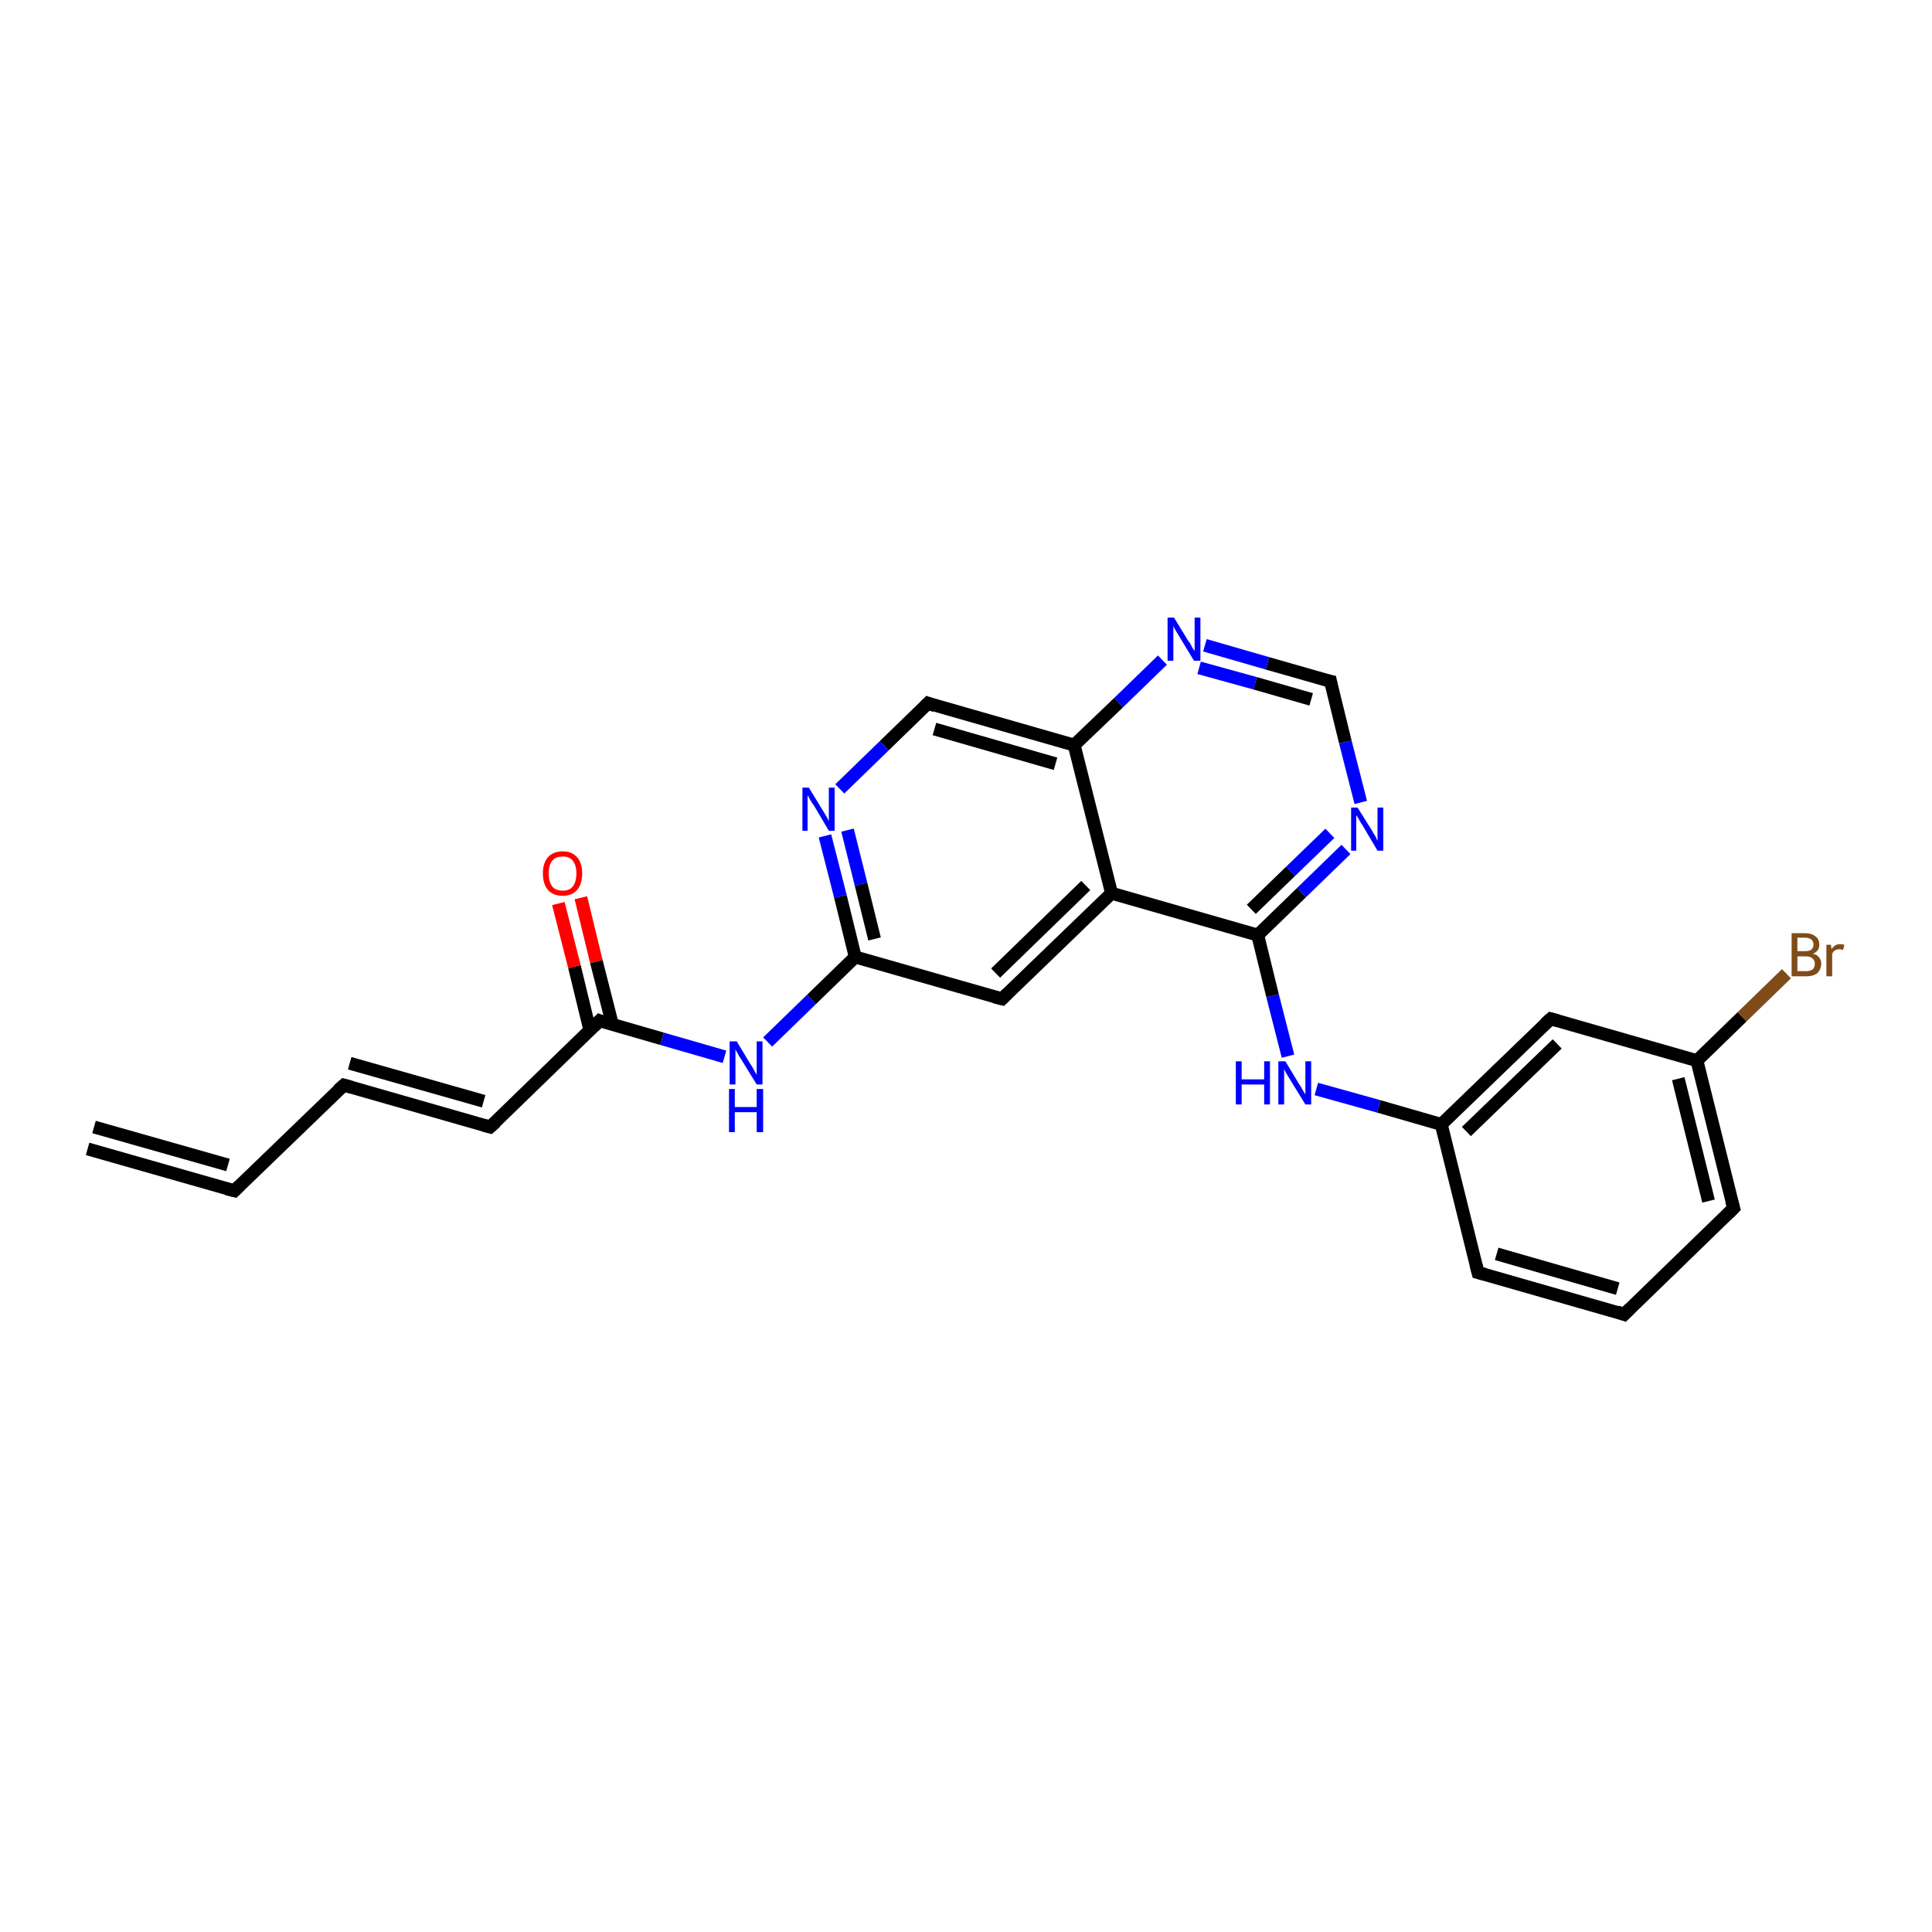 <?xml version='1.0' encoding='iso-8859-1'?>
<svg version='1.1' baseProfile='full'
              xmlns='http://www.w3.org/2000/svg'
                      xmlns:rdkit='http://www.rdkit.org/xml'
                      xmlns:xlink='http://www.w3.org/1999/xlink'
                  xml:space='preserve'
width='300px' height='300px' viewBox='0 0 300 300'>
<!-- END OF HEADER -->
<rect style='opacity:1.0;fill:#FFFFFF;stroke:none' width='300.0' height='300.0' x='0.0' y='0.0'> </rect>
<path class='bond-0 atom-0 atom-1' d='M 277.4,151.2 L 270.5,157.9' style='fill:none;fill-rule:evenodd;stroke:#7F4C19;stroke-width:2.0px;stroke-linecap:butt;stroke-linejoin:miter;stroke-opacity:1' />
<path class='bond-0 atom-0 atom-1' d='M 270.5,157.9 L 263.5,164.7' style='fill:none;fill-rule:evenodd;stroke:#000000;stroke-width:2.0px;stroke-linecap:butt;stroke-linejoin:miter;stroke-opacity:1' />
<path class='bond-1 atom-1 atom-2' d='M 263.5,164.7 L 269.2,187.6' style='fill:none;fill-rule:evenodd;stroke:#000000;stroke-width:2.0px;stroke-linecap:butt;stroke-linejoin:miter;stroke-opacity:1' />
<path class='bond-1 atom-1 atom-2' d='M 260.6,167.5 L 265.3,186.5' style='fill:none;fill-rule:evenodd;stroke:#000000;stroke-width:2.0px;stroke-linecap:butt;stroke-linejoin:miter;stroke-opacity:1' />
<path class='bond-2 atom-2 atom-3' d='M 269.2,187.6 L 252.2,204.1' style='fill:none;fill-rule:evenodd;stroke:#000000;stroke-width:2.0px;stroke-linecap:butt;stroke-linejoin:miter;stroke-opacity:1' />
<path class='bond-3 atom-3 atom-4' d='M 252.2,204.1 L 229.5,197.6' style='fill:none;fill-rule:evenodd;stroke:#000000;stroke-width:2.0px;stroke-linecap:butt;stroke-linejoin:miter;stroke-opacity:1' />
<path class='bond-3 atom-3 atom-4' d='M 251.2,200.1 L 232.4,194.7' style='fill:none;fill-rule:evenodd;stroke:#000000;stroke-width:2.0px;stroke-linecap:butt;stroke-linejoin:miter;stroke-opacity:1' />
<path class='bond-4 atom-4 atom-5' d='M 229.5,197.6 L 223.8,174.6' style='fill:none;fill-rule:evenodd;stroke:#000000;stroke-width:2.0px;stroke-linecap:butt;stroke-linejoin:miter;stroke-opacity:1' />
<path class='bond-5 atom-5 atom-6' d='M 223.8,174.6 L 214.1,171.8' style='fill:none;fill-rule:evenodd;stroke:#000000;stroke-width:2.0px;stroke-linecap:butt;stroke-linejoin:miter;stroke-opacity:1' />
<path class='bond-5 atom-5 atom-6' d='M 214.1,171.8 L 204.4,169.1' style='fill:none;fill-rule:evenodd;stroke:#0000FF;stroke-width:2.0px;stroke-linecap:butt;stroke-linejoin:miter;stroke-opacity:1' />
<path class='bond-6 atom-6 atom-7' d='M 200.0,164.0 L 197.6,154.6' style='fill:none;fill-rule:evenodd;stroke:#0000FF;stroke-width:2.0px;stroke-linecap:butt;stroke-linejoin:miter;stroke-opacity:1' />
<path class='bond-6 atom-6 atom-7' d='M 197.6,154.6 L 195.3,145.2' style='fill:none;fill-rule:evenodd;stroke:#000000;stroke-width:2.0px;stroke-linecap:butt;stroke-linejoin:miter;stroke-opacity:1' />
<path class='bond-7 atom-7 atom-8' d='M 195.3,145.2 L 202.1,138.6' style='fill:none;fill-rule:evenodd;stroke:#000000;stroke-width:2.0px;stroke-linecap:butt;stroke-linejoin:miter;stroke-opacity:1' />
<path class='bond-7 atom-7 atom-8' d='M 202.1,138.6 L 209.0,131.9' style='fill:none;fill-rule:evenodd;stroke:#0000FF;stroke-width:2.0px;stroke-linecap:butt;stroke-linejoin:miter;stroke-opacity:1' />
<path class='bond-7 atom-7 atom-8' d='M 194.3,141.2 L 200.4,135.3' style='fill:none;fill-rule:evenodd;stroke:#000000;stroke-width:2.0px;stroke-linecap:butt;stroke-linejoin:miter;stroke-opacity:1' />
<path class='bond-7 atom-7 atom-8' d='M 200.4,135.3 L 206.5,129.4' style='fill:none;fill-rule:evenodd;stroke:#0000FF;stroke-width:2.0px;stroke-linecap:butt;stroke-linejoin:miter;stroke-opacity:1' />
<path class='bond-8 atom-8 atom-9' d='M 211.3,124.6 L 208.9,115.2' style='fill:none;fill-rule:evenodd;stroke:#0000FF;stroke-width:2.0px;stroke-linecap:butt;stroke-linejoin:miter;stroke-opacity:1' />
<path class='bond-8 atom-8 atom-9' d='M 208.9,115.2 L 206.6,105.8' style='fill:none;fill-rule:evenodd;stroke:#000000;stroke-width:2.0px;stroke-linecap:butt;stroke-linejoin:miter;stroke-opacity:1' />
<path class='bond-9 atom-9 atom-10' d='M 206.6,105.8 L 196.8,103.0' style='fill:none;fill-rule:evenodd;stroke:#000000;stroke-width:2.0px;stroke-linecap:butt;stroke-linejoin:miter;stroke-opacity:1' />
<path class='bond-9 atom-9 atom-10' d='M 196.8,103.0 L 187.1,100.2' style='fill:none;fill-rule:evenodd;stroke:#0000FF;stroke-width:2.0px;stroke-linecap:butt;stroke-linejoin:miter;stroke-opacity:1' />
<path class='bond-9 atom-9 atom-10' d='M 203.6,108.6 L 194.9,106.1' style='fill:none;fill-rule:evenodd;stroke:#000000;stroke-width:2.0px;stroke-linecap:butt;stroke-linejoin:miter;stroke-opacity:1' />
<path class='bond-9 atom-9 atom-10' d='M 194.9,106.1 L 186.2,103.7' style='fill:none;fill-rule:evenodd;stroke:#0000FF;stroke-width:2.0px;stroke-linecap:butt;stroke-linejoin:miter;stroke-opacity:1' />
<path class='bond-10 atom-10 atom-11' d='M 180.5,102.5 L 173.7,109.1' style='fill:none;fill-rule:evenodd;stroke:#0000FF;stroke-width:2.0px;stroke-linecap:butt;stroke-linejoin:miter;stroke-opacity:1' />
<path class='bond-10 atom-10 atom-11' d='M 173.7,109.1 L 166.8,115.7' style='fill:none;fill-rule:evenodd;stroke:#000000;stroke-width:2.0px;stroke-linecap:butt;stroke-linejoin:miter;stroke-opacity:1' />
<path class='bond-11 atom-11 atom-12' d='M 166.8,115.7 L 144.1,109.2' style='fill:none;fill-rule:evenodd;stroke:#000000;stroke-width:2.0px;stroke-linecap:butt;stroke-linejoin:miter;stroke-opacity:1' />
<path class='bond-11 atom-11 atom-12' d='M 163.9,118.6 L 145.1,113.2' style='fill:none;fill-rule:evenodd;stroke:#000000;stroke-width:2.0px;stroke-linecap:butt;stroke-linejoin:miter;stroke-opacity:1' />
<path class='bond-12 atom-12 atom-13' d='M 144.1,109.2 L 137.3,115.8' style='fill:none;fill-rule:evenodd;stroke:#000000;stroke-width:2.0px;stroke-linecap:butt;stroke-linejoin:miter;stroke-opacity:1' />
<path class='bond-12 atom-12 atom-13' d='M 137.3,115.8 L 130.4,122.5' style='fill:none;fill-rule:evenodd;stroke:#0000FF;stroke-width:2.0px;stroke-linecap:butt;stroke-linejoin:miter;stroke-opacity:1' />
<path class='bond-13 atom-13 atom-14' d='M 128.1,129.8 L 130.5,139.2' style='fill:none;fill-rule:evenodd;stroke:#0000FF;stroke-width:2.0px;stroke-linecap:butt;stroke-linejoin:miter;stroke-opacity:1' />
<path class='bond-13 atom-13 atom-14' d='M 130.5,139.2 L 132.8,148.6' style='fill:none;fill-rule:evenodd;stroke:#000000;stroke-width:2.0px;stroke-linecap:butt;stroke-linejoin:miter;stroke-opacity:1' />
<path class='bond-13 atom-13 atom-14' d='M 131.6,128.9 L 133.7,137.3' style='fill:none;fill-rule:evenodd;stroke:#0000FF;stroke-width:2.0px;stroke-linecap:butt;stroke-linejoin:miter;stroke-opacity:1' />
<path class='bond-13 atom-13 atom-14' d='M 133.7,137.3 L 135.8,145.8' style='fill:none;fill-rule:evenodd;stroke:#000000;stroke-width:2.0px;stroke-linecap:butt;stroke-linejoin:miter;stroke-opacity:1' />
<path class='bond-14 atom-14 atom-15' d='M 132.8,148.6 L 126.0,155.2' style='fill:none;fill-rule:evenodd;stroke:#000000;stroke-width:2.0px;stroke-linecap:butt;stroke-linejoin:miter;stroke-opacity:1' />
<path class='bond-14 atom-14 atom-15' d='M 126.0,155.2 L 119.2,161.8' style='fill:none;fill-rule:evenodd;stroke:#0000FF;stroke-width:2.0px;stroke-linecap:butt;stroke-linejoin:miter;stroke-opacity:1' />
<path class='bond-15 atom-15 atom-16' d='M 112.5,164.1 L 102.8,161.3' style='fill:none;fill-rule:evenodd;stroke:#0000FF;stroke-width:2.0px;stroke-linecap:butt;stroke-linejoin:miter;stroke-opacity:1' />
<path class='bond-15 atom-15 atom-16' d='M 102.8,161.3 L 93.1,158.5' style='fill:none;fill-rule:evenodd;stroke:#000000;stroke-width:2.0px;stroke-linecap:butt;stroke-linejoin:miter;stroke-opacity:1' />
<path class='bond-16 atom-16 atom-17' d='M 95.1,159.1 L 92.6,149.3' style='fill:none;fill-rule:evenodd;stroke:#000000;stroke-width:2.0px;stroke-linecap:butt;stroke-linejoin:miter;stroke-opacity:1' />
<path class='bond-16 atom-16 atom-17' d='M 92.6,149.3 L 90.2,139.4' style='fill:none;fill-rule:evenodd;stroke:#FF0000;stroke-width:2.0px;stroke-linecap:butt;stroke-linejoin:miter;stroke-opacity:1' />
<path class='bond-16 atom-16 atom-17' d='M 91.6,160.0 L 89.2,150.1' style='fill:none;fill-rule:evenodd;stroke:#000000;stroke-width:2.0px;stroke-linecap:butt;stroke-linejoin:miter;stroke-opacity:1' />
<path class='bond-16 atom-16 atom-17' d='M 89.2,150.1 L 86.7,140.3' style='fill:none;fill-rule:evenodd;stroke:#FF0000;stroke-width:2.0px;stroke-linecap:butt;stroke-linejoin:miter;stroke-opacity:1' />
<path class='bond-17 atom-16 atom-18' d='M 93.1,158.5 L 76.1,175.0' style='fill:none;fill-rule:evenodd;stroke:#000000;stroke-width:2.0px;stroke-linecap:butt;stroke-linejoin:miter;stroke-opacity:1' />
<path class='bond-18 atom-18 atom-19' d='M 76.1,175.0 L 53.4,168.5' style='fill:none;fill-rule:evenodd;stroke:#000000;stroke-width:2.0px;stroke-linecap:butt;stroke-linejoin:miter;stroke-opacity:1' />
<path class='bond-18 atom-18 atom-19' d='M 75.1,171.0 L 54.3,165.1' style='fill:none;fill-rule:evenodd;stroke:#000000;stroke-width:2.0px;stroke-linecap:butt;stroke-linejoin:miter;stroke-opacity:1' />
<path class='bond-19 atom-19 atom-20' d='M 53.4,168.5 L 36.4,184.9' style='fill:none;fill-rule:evenodd;stroke:#000000;stroke-width:2.0px;stroke-linecap:butt;stroke-linejoin:miter;stroke-opacity:1' />
<path class='bond-20 atom-20 atom-21' d='M 36.4,184.9 L 13.6,178.4' style='fill:none;fill-rule:evenodd;stroke:#000000;stroke-width:2.0px;stroke-linecap:butt;stroke-linejoin:miter;stroke-opacity:1' />
<path class='bond-20 atom-20 atom-21' d='M 35.4,180.9 L 14.6,175.0' style='fill:none;fill-rule:evenodd;stroke:#000000;stroke-width:2.0px;stroke-linecap:butt;stroke-linejoin:miter;stroke-opacity:1' />
<path class='bond-21 atom-14 atom-22' d='M 132.8,148.6 L 155.6,155.1' style='fill:none;fill-rule:evenodd;stroke:#000000;stroke-width:2.0px;stroke-linecap:butt;stroke-linejoin:miter;stroke-opacity:1' />
<path class='bond-22 atom-22 atom-23' d='M 155.6,155.1 L 172.6,138.7' style='fill:none;fill-rule:evenodd;stroke:#000000;stroke-width:2.0px;stroke-linecap:butt;stroke-linejoin:miter;stroke-opacity:1' />
<path class='bond-22 atom-22 atom-23' d='M 154.6,151.1 L 168.6,137.5' style='fill:none;fill-rule:evenodd;stroke:#000000;stroke-width:2.0px;stroke-linecap:butt;stroke-linejoin:miter;stroke-opacity:1' />
<path class='bond-23 atom-5 atom-24' d='M 223.8,174.6 L 240.8,158.2' style='fill:none;fill-rule:evenodd;stroke:#000000;stroke-width:2.0px;stroke-linecap:butt;stroke-linejoin:miter;stroke-opacity:1' />
<path class='bond-23 atom-5 atom-24' d='M 227.7,175.7 L 241.8,162.1' style='fill:none;fill-rule:evenodd;stroke:#000000;stroke-width:2.0px;stroke-linecap:butt;stroke-linejoin:miter;stroke-opacity:1' />
<path class='bond-24 atom-24 atom-1' d='M 240.8,158.2 L 263.5,164.7' style='fill:none;fill-rule:evenodd;stroke:#000000;stroke-width:2.0px;stroke-linecap:butt;stroke-linejoin:miter;stroke-opacity:1' />
<path class='bond-25 atom-23 atom-7' d='M 172.6,138.7 L 195.3,145.2' style='fill:none;fill-rule:evenodd;stroke:#000000;stroke-width:2.0px;stroke-linecap:butt;stroke-linejoin:miter;stroke-opacity:1' />
<path class='bond-26 atom-23 atom-11' d='M 172.6,138.7 L 166.8,115.7' style='fill:none;fill-rule:evenodd;stroke:#000000;stroke-width:2.0px;stroke-linecap:butt;stroke-linejoin:miter;stroke-opacity:1' />
<path d='M 268.9,186.5 L 269.2,187.6 L 268.4,188.4' style='fill:none;stroke:#000000;stroke-width:2.0px;stroke-linecap:butt;stroke-linejoin:miter;stroke-opacity:1;' />
<path d='M 253.1,203.2 L 252.2,204.1 L 251.1,203.7' style='fill:none;stroke:#000000;stroke-width:2.0px;stroke-linecap:butt;stroke-linejoin:miter;stroke-opacity:1;' />
<path d='M 230.6,197.9 L 229.5,197.6 L 229.2,196.4' style='fill:none;stroke:#000000;stroke-width:2.0px;stroke-linecap:butt;stroke-linejoin:miter;stroke-opacity:1;' />
<path d='M 206.7,106.3 L 206.6,105.8 L 206.1,105.7' style='fill:none;stroke:#000000;stroke-width:2.0px;stroke-linecap:butt;stroke-linejoin:miter;stroke-opacity:1;' />
<path d='M 145.2,109.6 L 144.1,109.2 L 143.7,109.6' style='fill:none;stroke:#000000;stroke-width:2.0px;stroke-linecap:butt;stroke-linejoin:miter;stroke-opacity:1;' />
<path d='M 93.6,158.7 L 93.1,158.5 L 92.2,159.4' style='fill:none;stroke:#000000;stroke-width:2.0px;stroke-linecap:butt;stroke-linejoin:miter;stroke-opacity:1;' />
<path d='M 77.0,174.2 L 76.1,175.0 L 75.0,174.7' style='fill:none;stroke:#000000;stroke-width:2.0px;stroke-linecap:butt;stroke-linejoin:miter;stroke-opacity:1;' />
<path d='M 54.5,168.8 L 53.4,168.5 L 52.5,169.3' style='fill:none;stroke:#000000;stroke-width:2.0px;stroke-linecap:butt;stroke-linejoin:miter;stroke-opacity:1;' />
<path d='M 37.2,184.1 L 36.4,184.9 L 35.2,184.6' style='fill:none;stroke:#000000;stroke-width:2.0px;stroke-linecap:butt;stroke-linejoin:miter;stroke-opacity:1;' />
<path d='M 154.4,154.8 L 155.6,155.1 L 156.4,154.3' style='fill:none;stroke:#000000;stroke-width:2.0px;stroke-linecap:butt;stroke-linejoin:miter;stroke-opacity:1;' />
<path d='M 239.9,159.0 L 240.8,158.2 L 241.9,158.5' style='fill:none;stroke:#000000;stroke-width:2.0px;stroke-linecap:butt;stroke-linejoin:miter;stroke-opacity:1;' />
<path class='atom-0' d='M 281.5 148.1
Q 282.1 148.2, 282.4 148.6
Q 282.8 149.0, 282.8 149.6
Q 282.8 150.5, 282.2 151.1
Q 281.6 151.6, 280.5 151.6
L 278.2 151.6
L 278.2 144.9
L 280.2 144.9
Q 281.3 144.9, 281.9 145.4
Q 282.5 145.8, 282.5 146.7
Q 282.5 147.7, 281.5 148.1
M 279.1 145.6
L 279.1 147.7
L 280.2 147.7
Q 280.9 147.7, 281.2 147.5
Q 281.6 147.2, 281.6 146.7
Q 281.6 145.6, 280.2 145.6
L 279.1 145.6
M 280.5 150.8
Q 281.1 150.8, 281.5 150.5
Q 281.8 150.2, 281.8 149.6
Q 281.8 149.1, 281.4 148.8
Q 281.1 148.5, 280.3 148.5
L 279.1 148.5
L 279.1 150.8
L 280.5 150.8
' fill='#7F4C19'/>
<path class='atom-0' d='M 284.3 146.7
L 284.4 147.4
Q 284.9 146.6, 285.7 146.6
Q 286.0 146.6, 286.4 146.7
L 286.2 147.5
Q 285.8 147.4, 285.6 147.4
Q 285.2 147.4, 284.9 147.6
Q 284.7 147.7, 284.5 148.1
L 284.5 151.6
L 283.6 151.6
L 283.6 146.7
L 284.3 146.7
' fill='#7F4C19'/>
<path class='atom-6' d='M 191.9 164.8
L 192.8 164.8
L 192.8 167.6
L 196.3 167.6
L 196.3 164.8
L 197.2 164.8
L 197.2 171.5
L 196.3 171.5
L 196.3 168.4
L 192.8 168.4
L 192.8 171.5
L 191.9 171.5
L 191.9 164.8
' fill='#0000FF'/>
<path class='atom-6' d='M 199.6 164.8
L 201.7 168.3
Q 202.0 168.7, 202.3 169.3
Q 202.7 169.9, 202.7 170.0
L 202.7 164.8
L 203.6 164.8
L 203.6 171.5
L 202.7 171.5
L 200.3 167.6
Q 200.0 167.1, 199.7 166.6
Q 199.4 166.1, 199.4 165.9
L 199.4 171.5
L 198.5 171.5
L 198.5 164.8
L 199.6 164.8
' fill='#0000FF'/>
<path class='atom-8' d='M 210.8 125.4
L 213.0 128.9
Q 213.2 129.3, 213.6 129.9
Q 213.9 130.6, 213.9 130.6
L 213.9 125.4
L 214.8 125.4
L 214.8 132.1
L 213.9 132.1
L 211.6 128.2
Q 211.3 127.8, 211.0 127.2
Q 210.7 126.7, 210.6 126.6
L 210.6 132.1
L 209.8 132.1
L 209.8 125.4
L 210.8 125.4
' fill='#0000FF'/>
<path class='atom-10' d='M 182.3 95.9
L 184.5 99.5
Q 184.8 99.8, 185.1 100.5
Q 185.5 101.1, 185.5 101.1
L 185.5 95.9
L 186.4 95.9
L 186.4 102.6
L 185.4 102.6
L 183.1 98.8
Q 182.8 98.3, 182.5 97.8
Q 182.2 97.3, 182.2 97.1
L 182.2 102.6
L 181.3 102.6
L 181.3 95.9
L 182.3 95.9
' fill='#0000FF'/>
<path class='atom-13' d='M 125.6 122.3
L 127.8 125.9
Q 128.0 126.2, 128.4 126.9
Q 128.7 127.5, 128.7 127.5
L 128.7 122.3
L 129.6 122.3
L 129.6 129.0
L 128.7 129.0
L 126.4 125.1
Q 126.1 124.7, 125.8 124.2
Q 125.5 123.6, 125.4 123.5
L 125.4 129.0
L 124.6 129.0
L 124.6 122.3
L 125.6 122.3
' fill='#0000FF'/>
<path class='atom-15' d='M 114.4 161.7
L 116.5 165.2
Q 116.8 165.6, 117.1 166.2
Q 117.5 166.9, 117.5 166.9
L 117.5 161.7
L 118.4 161.7
L 118.4 168.4
L 117.5 168.4
L 115.1 164.5
Q 114.8 164.1, 114.5 163.5
Q 114.2 163.0, 114.2 162.9
L 114.2 168.4
L 113.3 168.4
L 113.3 161.7
L 114.4 161.7
' fill='#0000FF'/>
<path class='atom-15' d='M 113.2 169.1
L 114.1 169.1
L 114.1 171.9
L 117.5 171.9
L 117.5 169.1
L 118.5 169.1
L 118.5 175.8
L 117.5 175.8
L 117.5 172.7
L 114.1 172.7
L 114.1 175.8
L 113.2 175.8
L 113.2 169.1
' fill='#0000FF'/>
<path class='atom-17' d='M 84.3 135.6
Q 84.3 134.0, 85.1 133.1
Q 85.9 132.2, 87.4 132.2
Q 88.8 132.2, 89.6 133.1
Q 90.4 134.0, 90.4 135.6
Q 90.4 137.3, 89.6 138.2
Q 88.8 139.1, 87.4 139.1
Q 85.9 139.1, 85.1 138.2
Q 84.3 137.3, 84.3 135.6
M 87.4 138.3
Q 88.4 138.3, 88.9 137.7
Q 89.5 137.0, 89.5 135.6
Q 89.5 134.3, 88.9 133.6
Q 88.4 133.0, 87.4 133.0
Q 86.3 133.0, 85.8 133.6
Q 85.2 134.3, 85.2 135.6
Q 85.2 137.0, 85.8 137.7
Q 86.3 138.3, 87.4 138.3
' fill='#FF0000'/>
</svg>
